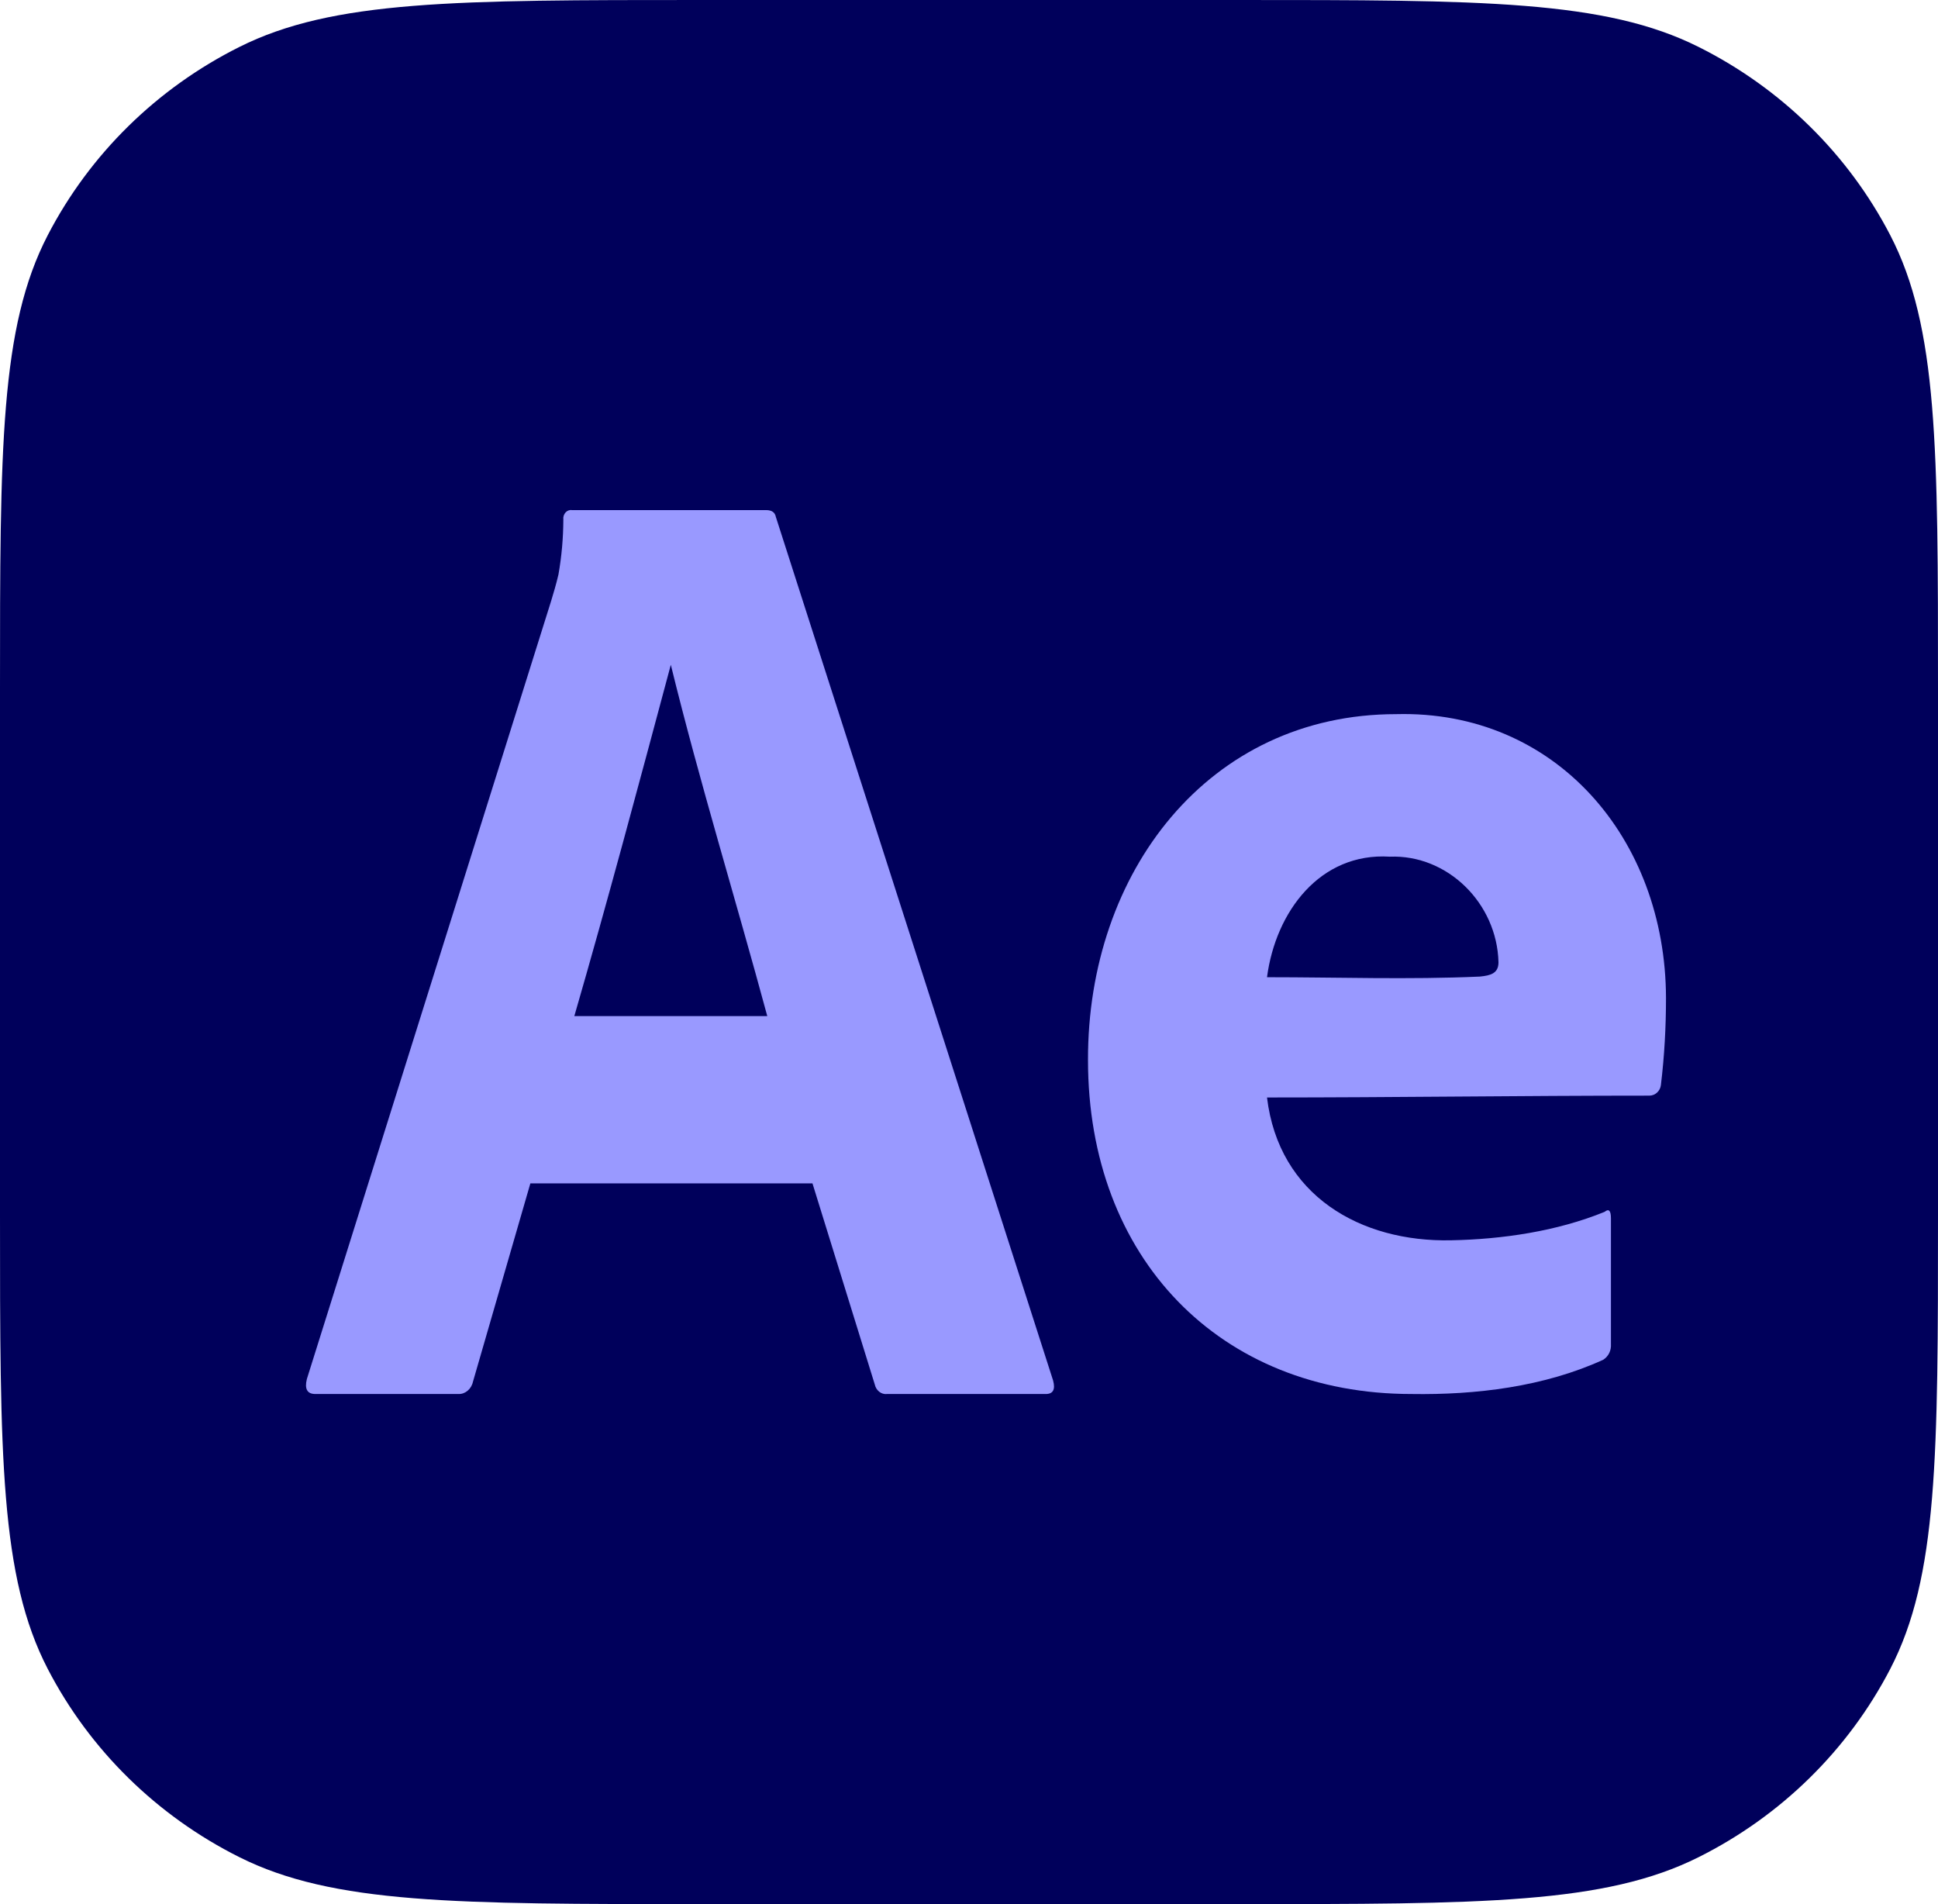 <svg width="57" height="56" viewBox="0 0 57 56" fill="none" xmlns="http://www.w3.org/2000/svg">
<path d="M0 20.267C0 13.173 0 9.626 1.405 6.916C2.641 4.533 4.614 2.595 7.04 1.381C9.798 0 13.408 0 20.628 0H36.371C43.592 0 47.203 0 49.96 1.381C52.386 2.595 54.359 4.533 55.595 6.916C57 9.626 57 13.173 57 20.267V35.733C57 42.827 57 46.374 55.595 49.084C54.359 51.467 52.386 53.405 49.96 54.619C47.203 56 43.592 56 36.371 56H20.628C13.408 56 9.798 56 7.04 54.619C4.614 53.405 2.641 51.467 1.405 49.084C0 46.374 0 42.827 0 35.733V20.267Z" fill="#00005B"/>
<path d="M23.896 34.803H15.599L13.91 40.639C13.863 40.855 13.679 41.008 13.479 40.998H9.276C9.037 40.998 8.953 40.852 9.025 40.559L16.209 17.677C16.281 17.437 16.353 17.203 16.425 16.897C16.519 16.365 16.567 15.824 16.569 15.282C16.548 15.121 16.676 14.979 16.82 15.002H22.532C22.699 15.002 22.794 15.069 22.819 15.202L30.973 40.599C31.045 40.865 30.973 40.998 30.758 40.998H26.088C25.924 41.018 25.767 40.896 25.729 40.718L23.896 34.803ZM16.892 29.883H22.567C21.635 26.433 20.583 23.029 19.73 19.552C18.763 23.158 17.871 26.503 16.892 29.883Z" fill="#9999FF"/>
<path d="M37.265 32.277C37.611 35.161 40.017 36.536 42.681 36.477C44.184 36.448 45.789 36.213 47.193 35.641C47.318 35.538 47.381 35.602 47.381 35.835V39.524C47.393 39.716 47.313 39.887 47.155 39.99C45.411 40.787 43.408 41.028 41.515 40.998C35.873 40.998 31.998 36.996 32 31.174C31.985 25.657 35.541 21.003 41.064 21.003C45.746 20.881 48.987 24.653 49 29.349C49 30.205 48.953 31.063 48.85 31.912C48.83 32.087 48.682 32.223 48.511 32.223C44.772 32.223 41.015 32.277 37.265 32.277ZM37.265 28.74C39.349 28.74 41.445 28.814 43.528 28.721C43.84 28.689 44.073 28.629 44.073 28.301C44.03 26.56 42.57 25.128 40.876 25.195C38.83 25.067 37.52 26.806 37.265 28.74Z" fill="#9999FF"/>
</svg>
